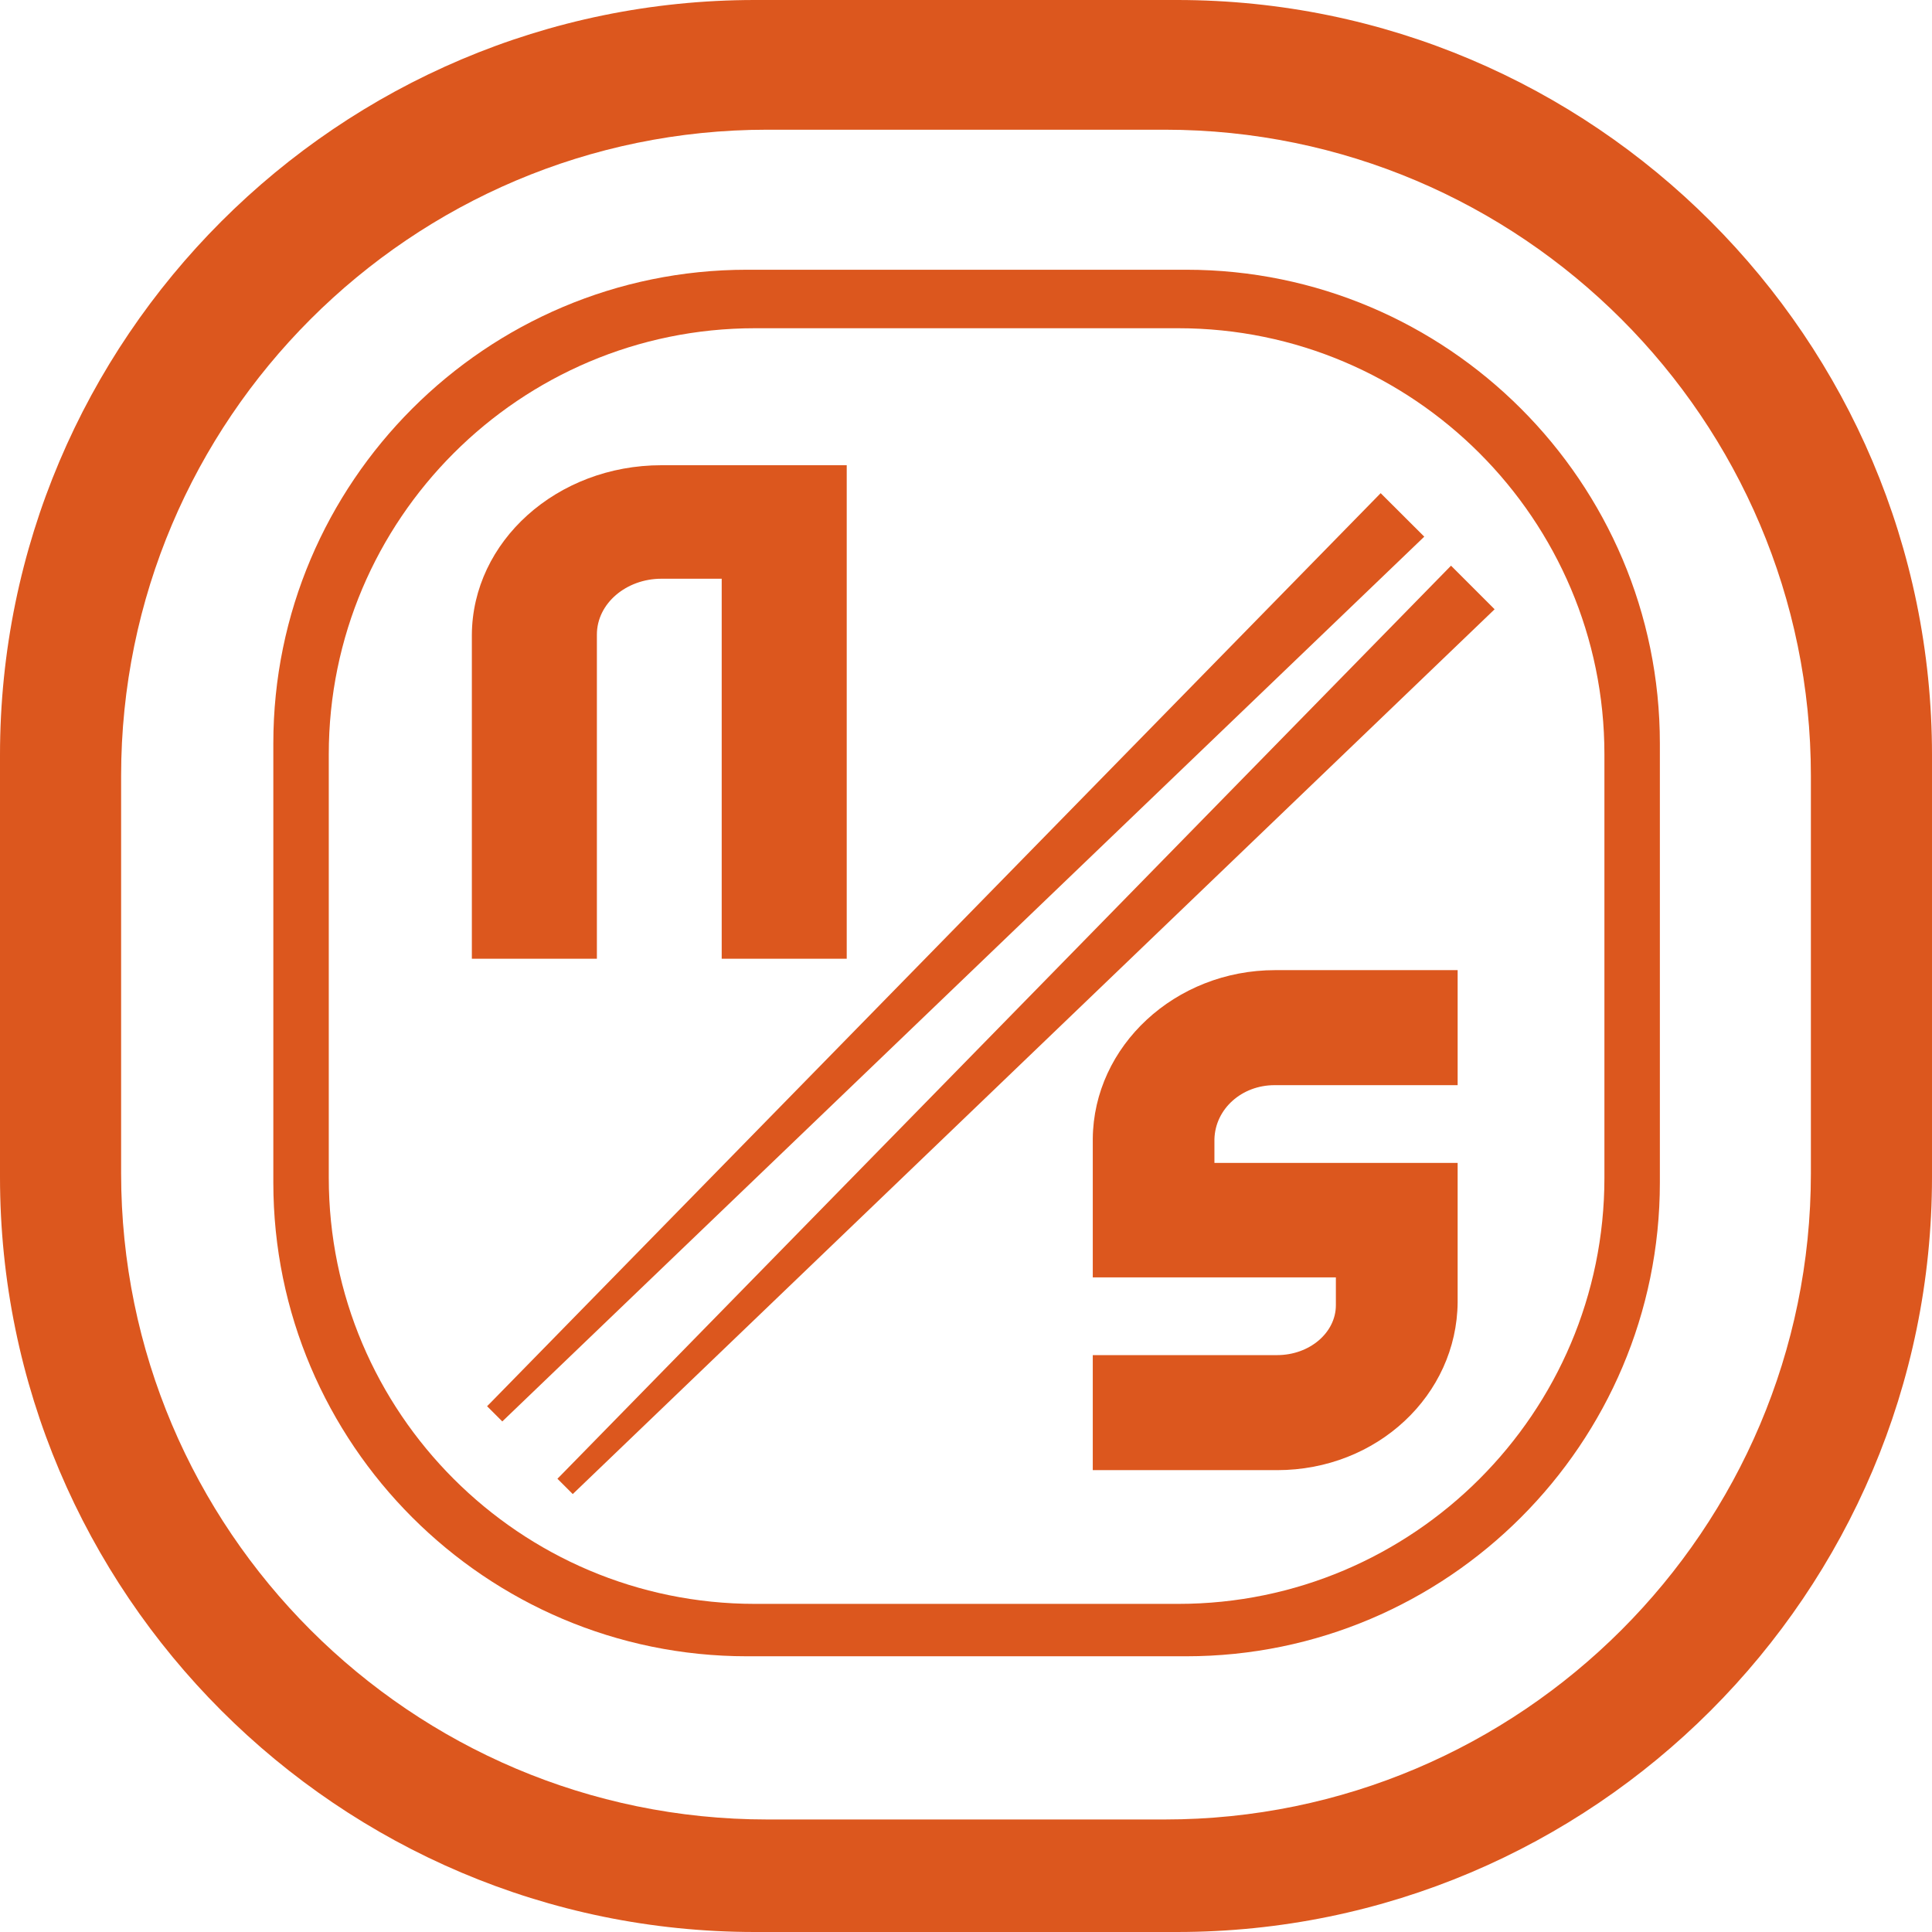 <?xml version="1.0" encoding="UTF-8"?>
<svg id="Livello_2" xmlns="http://www.w3.org/2000/svg" viewBox="0 0 177.7 177.7">
  <defs>
    <style>
      .cls-1 {
        fill: #dc571e;
      }
    </style>
  </defs>
  <g id="_图层_1" data-name="图层_1">
    <g>
      <path class="cls-1" d="M108.26,177.7h-38.82C31.15,177.7,0,146.55,0,108.26v-38.82C0,31.15,31.15,0,69.44,0h38.82c38.29,0,69.44,31.15,69.44,69.44v38.82c0,38.29-31.15,69.44-69.44,69.44ZM70.57,11.93c-32.77,0-59.43,26.66-59.43,59.43v36.56c0,32.77,26.66,59.43,59.43,59.43h36.56c32.77,0,59.43-26.66,59.43-59.43v-36.56c0-32.77-26.66-59.43-59.43-59.43h-36.56Z"/>
      <path class="cls-1" d="M134.07,119.77c-.07,8.56-7.42,15.45-16.61,15.45h-16.95v-10.58h16.95c3.01,0,5.41-2.08,5.41-4.59v-2.56s-22.36,0-22.36,0v-12.74c.07-8.55,7.59-15.52,16.78-15.52h16.78v10.58h-16.84c-3.01,0-5.45,2.17-5.53,4.96v2.19h22.37v12.81Z"/>
      <g>
        <path class="cls-1" d="M109.1,152.34h-40.39c-24.02,0-43.57-19.54-43.57-43.57v-40.39c0-24.02,19.54-43.57,43.57-43.57h40.39c24.02,0,43.57,19.54,43.57,43.57v40.39c0,24.02-19.54,43.57-43.57,43.57ZM69.43,30.19c-21.61,0-39.19,17.58-39.19,39.19v38.95c0,21.61,17.58,39.19,39.19,39.19h38.95c21.61,0,39.19-17.58,39.19-39.19v-38.95c0-21.61-17.58-39.19-39.19-39.19h-38.95Z"/>
        <path class="cls-1" d="M43.4,88.18h11.5v-29.81c0-2.88,2.72-5.14,5.93-5.14h5.55v34.95h11.5v-45.39h-17.04c-9.62,0-17.4,7.01-17.44,15.62v29.77Z"/>
        <g>
          <polygon class="cls-1" points="133.46 52.03 51.51 135.77 51.27 136.01 52.68 137.42 137.47 56.04 133.46 52.03"/>
          <polygon class="cls-1" points="131 49.36 126.99 45.36 45.04 129.1 44.8 129.34 46.2 130.74 130.74 49.61 131 49.36"/>
        </g>
      </g>
    </g>
  </g>
</svg>